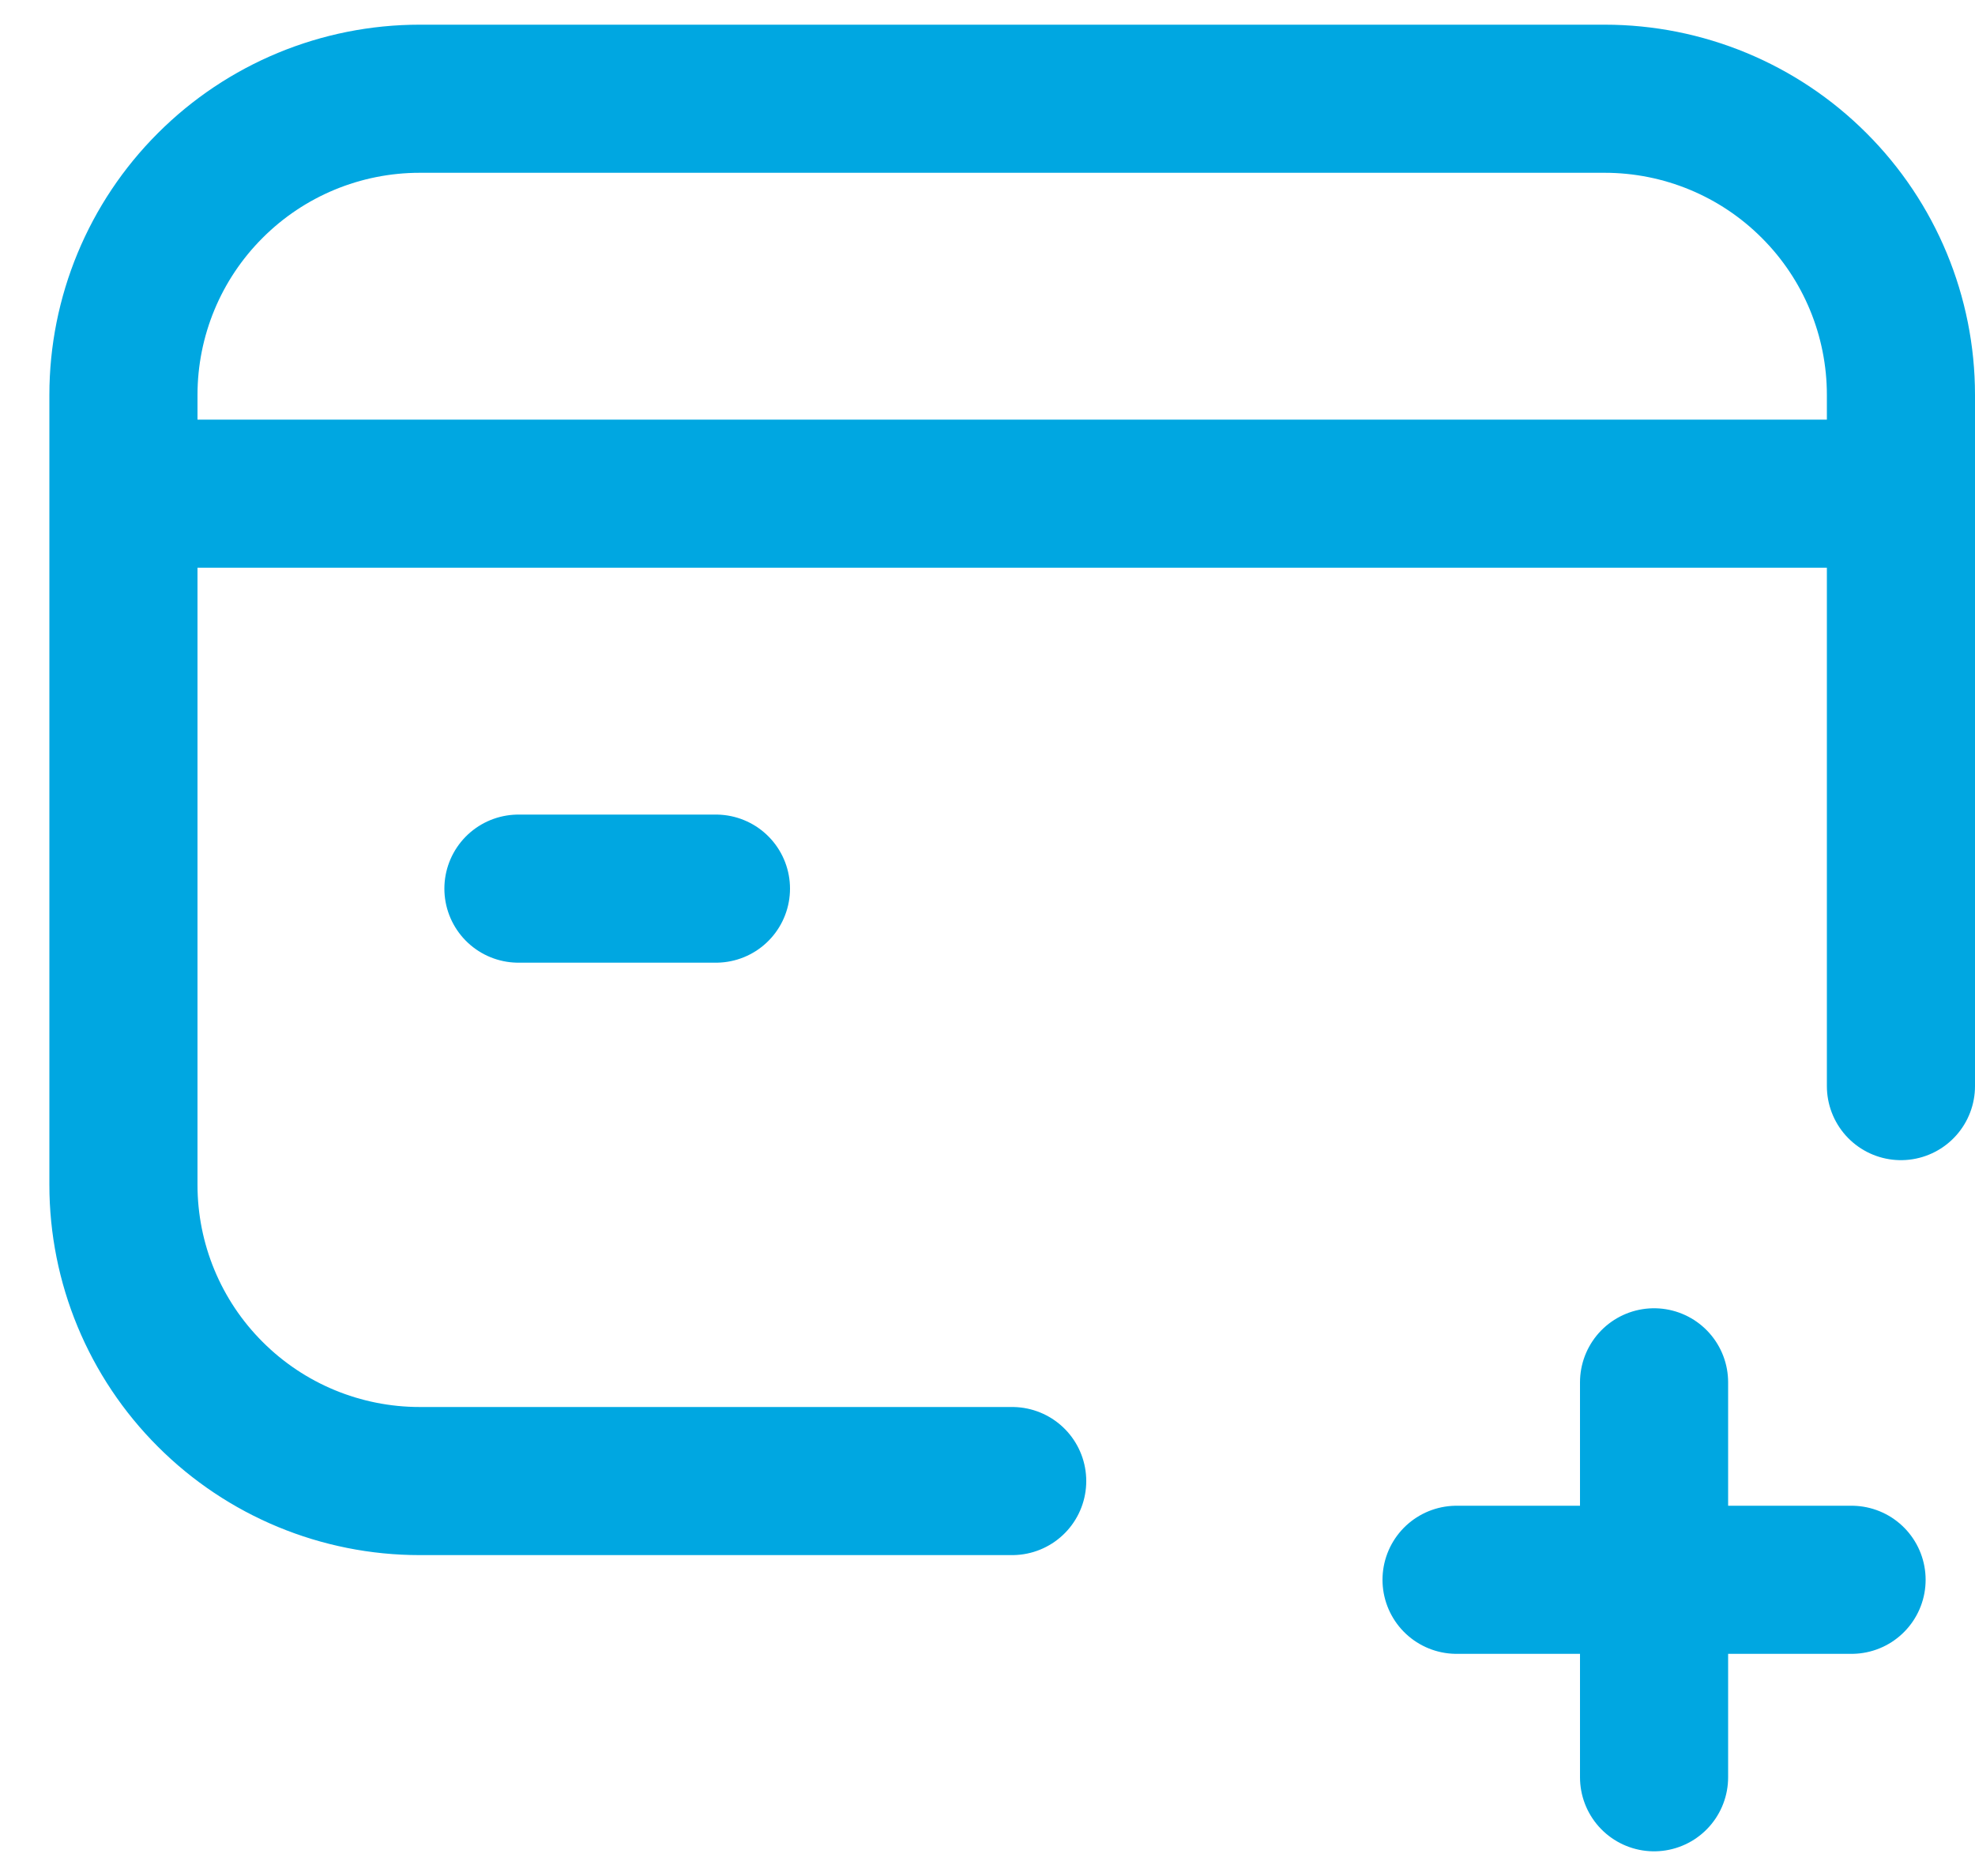 <svg width="20" height="19" viewBox="0 0 20 19" fill="none" xmlns="http://www.w3.org/2000/svg">
<path d="M1.25 5H19.25M7.25 9H5.25M10.25 15H4.25C3.454 15 2.691 14.684 2.129 14.121C1.566 13.559 1.25 12.796 1.25 12V4C1.25 3.204 1.566 2.441 2.129 1.879C2.691 1.316 3.454 1 4.25 1H16.25C17.046 1 17.809 1.316 18.371 1.879C18.934 2.441 19.25 3.204 19.25 4V11M16.75 14V18M18.75 16H14.75" stroke="#00A7E1" stroke-width="1.5" stroke-linecap="round" stroke-linejoin="round"/>
</svg>
